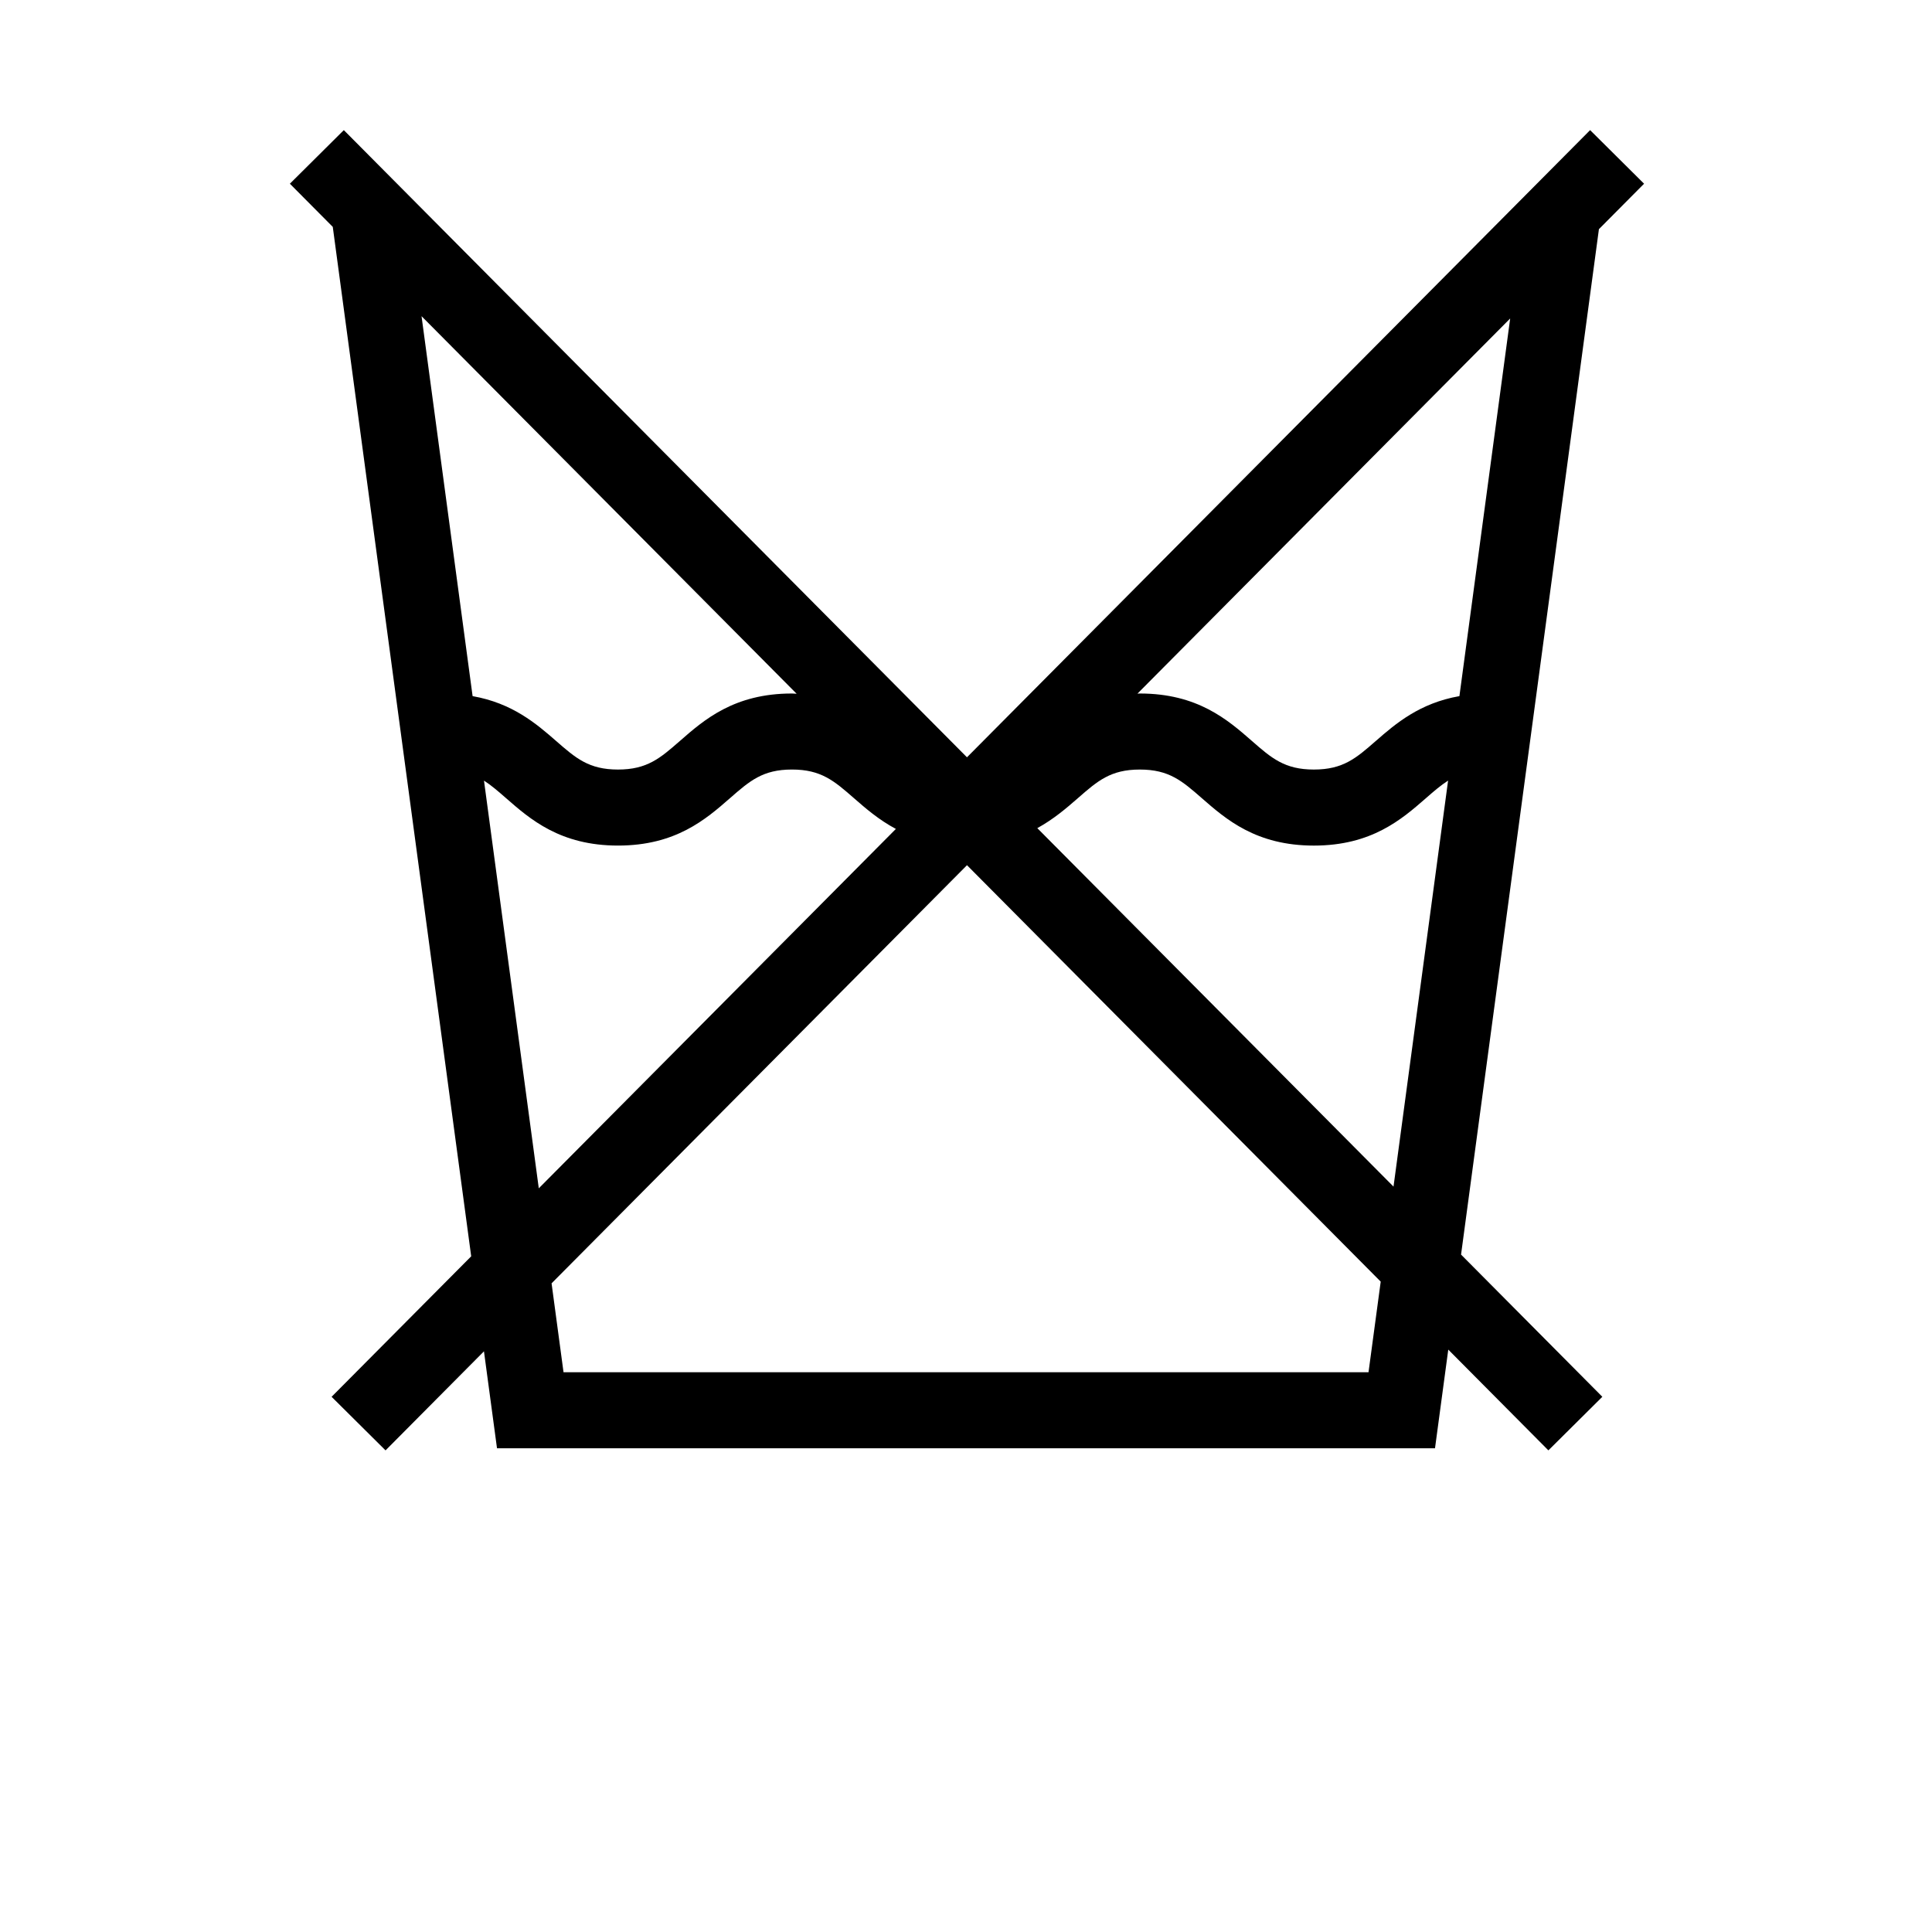 <?xml version="1.0" encoding="UTF-8"?>
<!-- Uploaded to: SVG Repo, www.svgrepo.com, Generator: SVG Repo Mixer Tools -->
<svg fill="#000000" width="800px" height="800px" version="1.1" viewBox="144 144 512 512" xmlns="http://www.w3.org/2000/svg">
 <path d="m567.73 204.73 11.965-12.043-14.297-14.203-165.14 166.21-165.14-166.21-14.297 14.203 11.367 11.441 36.684 272.81-36.996 37.23 14.297 14.199 26.082-26.25 3.457 25.688h248.58l3.516-26.145 26.531 26.703 14.297-14.199-37.441-37.684zm-138.08 150.79c5.223-4.566 8.676-7.582 16.414-7.582 7.75 0 11.203 3.019 16.43 7.586 6.41 5.598 14.379 12.566 29.699 12.566 15.312 0 23.285-6.969 29.695-12.566 2.109-1.844 3.934-3.414 5.871-4.66l-14.465 107.6-94.398-94.996c4.328-2.379 7.731-5.305 10.754-7.945zm101.11-27.039c-10.523 1.84-16.895 7.281-22.141 11.871-5.223 4.57-8.68 7.586-16.43 7.586s-11.211-3.019-16.434-7.586c-6.402-5.598-14.379-12.566-29.695-12.566-0.223 0-0.406 0.035-0.625 0.035l98.777-99.418zm-175.64-0.625c-0.434-0.012-0.812-0.07-1.254-0.07-15.305 0-23.277 6.969-29.68 12.57-5.223 4.566-8.676 7.582-16.414 7.582-7.734 0-11.184-3.019-16.41-7.582-5.246-4.586-11.609-10.027-22.117-11.871l-13.531-100.69zm-82.859 23.012c1.918 1.238 3.742 2.812 5.844 4.648 6.402 5.598 14.367 12.57 29.676 12.57 15.305 0 23.277-6.969 29.68-12.57 5.223-4.566 8.676-7.582 16.414-7.582 7.742 0 11.199 3.019 16.426 7.586 3.109 2.719 6.609 5.75 11.117 8.156l-94.633 95.238zm234.41 156.79h-213.33l-3.168-23.562 110.09-110.81 109.64 110.36z"/>
</svg>